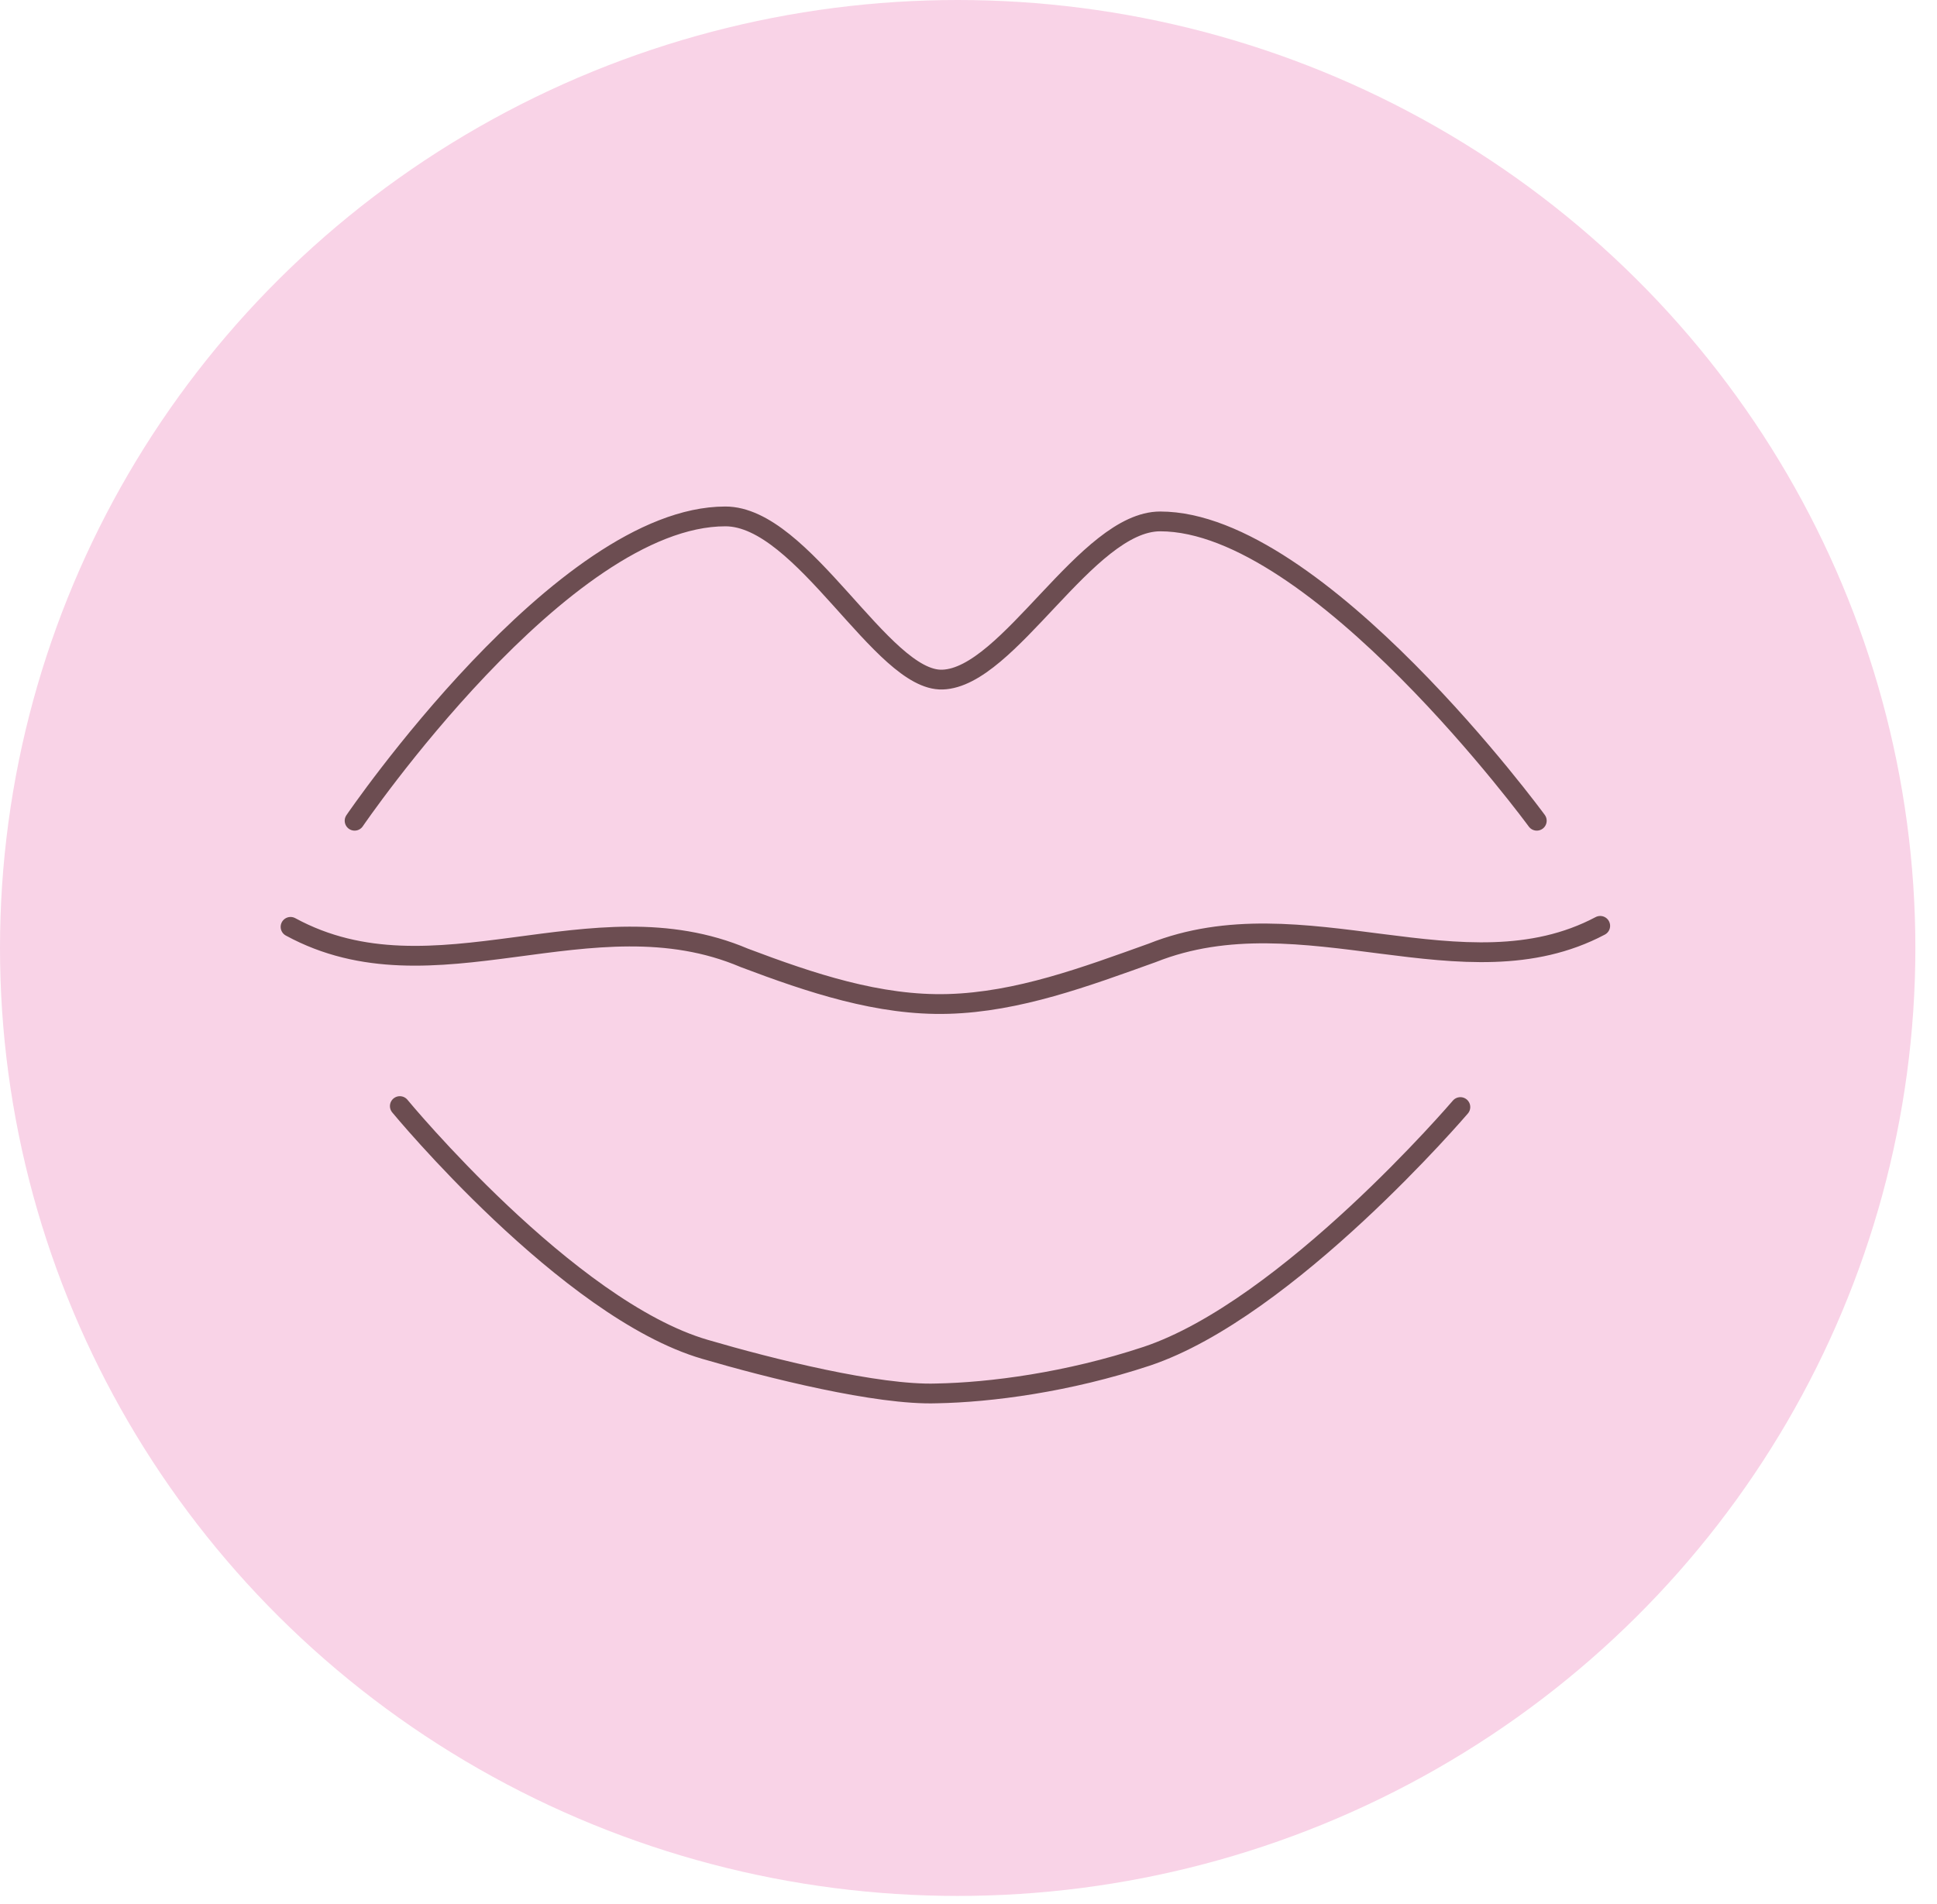 <?xml version="1.0" encoding="UTF-8"?> <svg xmlns="http://www.w3.org/2000/svg" width="60" height="59" viewBox="0 0 60 59" fill="none"><ellipse cx="29.665" cy="29.371" rx="29.665" ry="29.371" fill="#F9D3E7"></ellipse><path d="M9 28.717C13.445 31.136 18.318 27.662 23.056 29.678C25.11 30.454 27.23 31.167 29.374 31.105C31.54 31.043 33.616 30.267 35.691 29.523C40.362 27.662 45.348 30.919 49.568 28.686" stroke="#6C4D51" stroke-width="0.613" stroke-linecap="round" stroke-linejoin="round"></path><path d="M10.984 25.429C10.984 25.429 17.415 16 22.469 16C24.883 16 27.32 21.118 29.192 21.056C31.245 20.994 33.66 16.155 35.938 16.155C40.812 16.155 47.603 25.429 47.603 25.429" stroke="#6C4D51" stroke-width="0.613" stroke-linecap="round" stroke-linejoin="round"></path><path d="M45.236 34.3C45.236 34.3 39.889 40.566 35.511 42.024C33.075 42.83 30.683 43.141 29.013 43.172C27.186 43.234 23.846 42.396 21.838 41.807C17.574 40.566 12.385 34.27 12.385 34.27" stroke="#6C4D51" stroke-width="0.613" stroke-linecap="round" stroke-linejoin="round"></path></svg> 